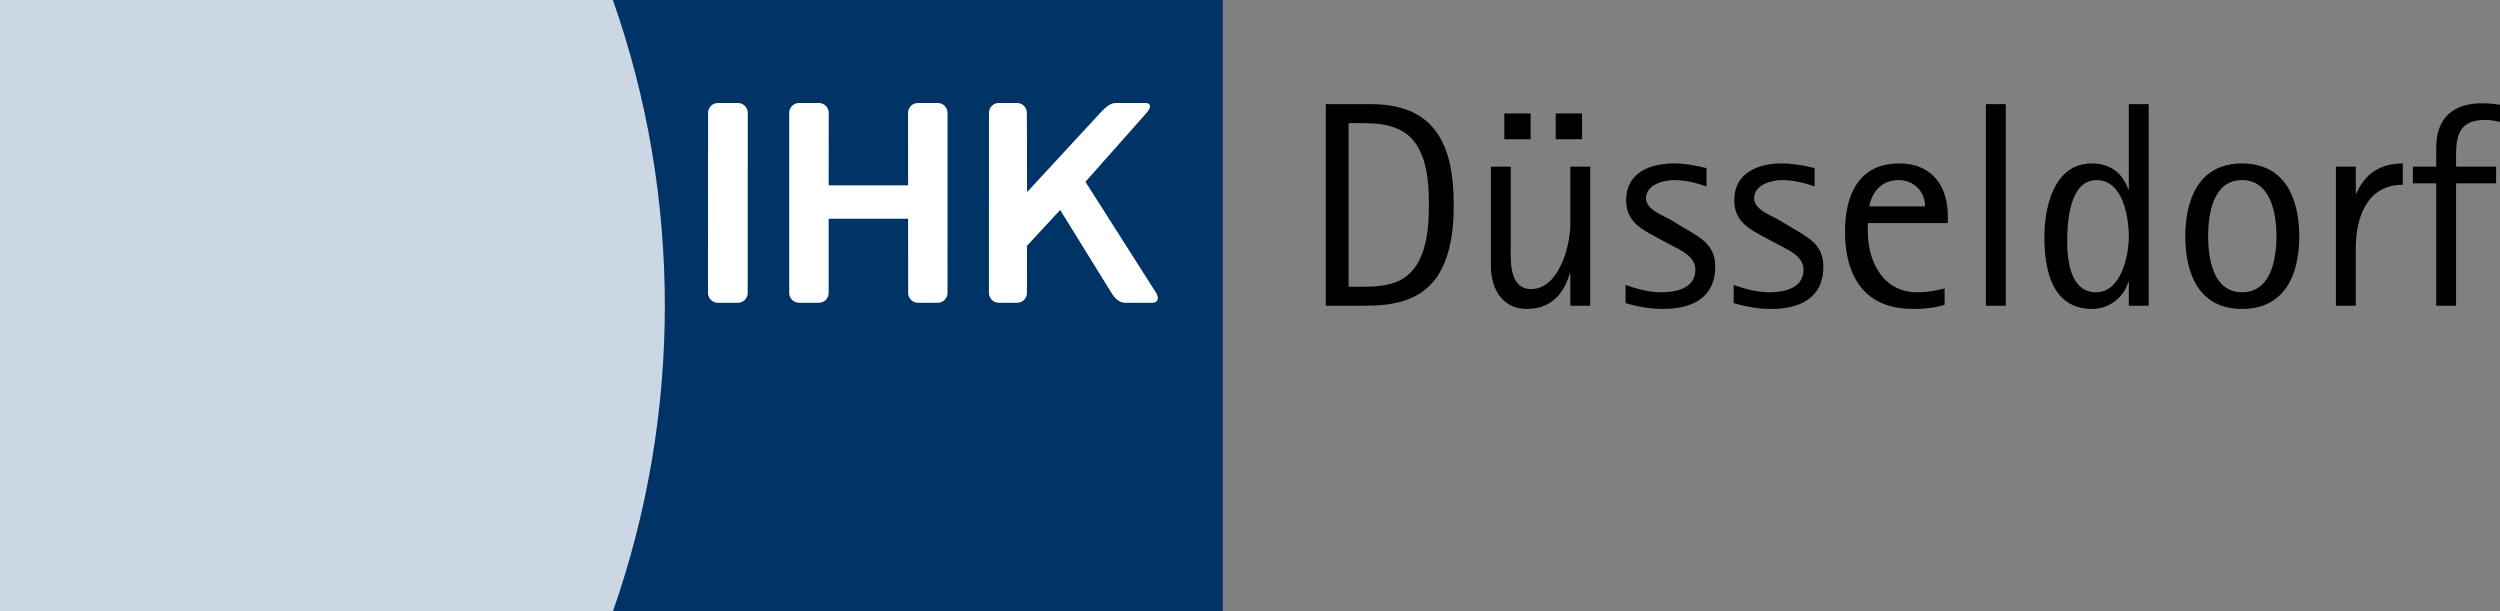 <svg xmlns="http://www.w3.org/2000/svg" width="736" height="180" viewBox="0 0 736 180" fill="none"><rect x="0" y="0" width="736" height="180" fill="#808080" stroke="none"/><g clip-path="url(#clip0)"><path d="M427.978 60.158C427.978 43.044 422.732 30.66 403.64 30.66H390.31V90H401.49C405.618 90 409.918 89.742 413.874 88.366C425.914 84.238 427.978 71.424 427.978 60.158ZM420.668 60.244C420.668 68.07 419.894 78.992 411.638 82.776C408.542 84.152 404.93 84.41 401.576 84.41H397.018V36.25H400.802C404.07 36.25 407.51 36.422 410.52 37.54C419.808 40.808 420.668 51.902 420.668 60.244ZM465.751 40.98V33.412H458.011V40.98H465.751ZM450.615 40.98V33.412H442.875V40.98H450.615ZM468.159 90V49.064H462.311V65.92C462.311 72.37 458.957 85.098 450.787 85.098C444.079 85.098 444.767 76.412 444.767 71.768V49.064H438.919V78.304C438.919 84.84 442.187 90.946 449.411 90.946C456.463 90.946 460.247 86.818 462.139 80.54H462.311V90H468.159ZM504.967 78.562C504.967 71.854 500.409 69.876 495.421 66.866L491.981 64.802C489.573 63.34 484.585 61.792 484.585 58.352C484.585 54.396 489.659 53.02 492.841 53.02C495.937 53.02 499.463 53.794 502.387 54.912V49.494C499.205 48.72 496.109 48.118 492.755 48.118C485.703 48.118 478.737 50.87 478.737 58.954C478.737 65.232 483.209 67.468 488.025 70.048L491.723 72.026C494.733 73.66 499.119 75.38 499.119 79.422C499.119 84.84 493.529 86.044 489.143 86.044C485.531 86.044 482.005 85.098 478.565 83.894V89.226C482.177 90.344 485.961 90.946 489.745 90.946C497.915 90.946 504.967 87.764 504.967 78.562ZM536.797 78.562C536.797 71.854 532.239 69.876 527.251 66.866L523.811 64.802C521.403 63.34 516.415 61.792 516.415 58.352C516.415 54.396 521.489 53.02 524.671 53.02C527.767 53.02 531.293 53.794 534.217 54.912V49.494C531.035 48.72 527.939 48.118 524.585 48.118C517.533 48.118 510.567 50.87 510.567 58.954C510.567 65.232 515.039 67.468 519.855 70.048L523.553 72.026C526.563 73.66 530.949 75.38 530.949 79.422C530.949 84.84 525.359 86.044 520.973 86.044C517.361 86.044 513.835 85.098 510.395 83.894V89.226C514.007 90.344 517.791 90.946 521.575 90.946C529.745 90.946 536.797 87.764 536.797 78.562ZM573.443 65.662V63.684C573.443 54.654 568.713 48.118 559.167 48.118C547.127 48.118 543.171 57.492 543.171 68.156C543.171 81.4 548.933 90.946 563.123 90.946C566.305 90.946 569.487 90.688 572.497 89.742V84.926C569.745 85.614 567.251 86.044 564.413 86.044C554.351 86.044 549.879 77.014 549.879 68.07V65.662H573.443ZM566.735 60.76H550.309C551.169 56.288 554.093 53.02 558.909 53.02C563.381 53.02 566.735 56.288 566.735 60.76ZM590.5 90V30.66H584.652V90H590.5ZM632.572 90V30.66H626.724V55.772H626.552C624.832 50.784 621.134 48.118 615.802 48.118C604.622 48.118 601.87 61.018 601.87 69.876C601.87 79.422 604.106 90.946 615.888 90.946C620.79 90.946 625.176 87.764 626.552 83.034H626.724V90H632.572ZM626.724 69.704C626.724 75.38 624.402 86.044 617.092 86.044C609.524 86.044 608.578 76.67 608.578 70.994C608.578 65.318 609.266 53.02 617.264 53.02C625.004 53.02 626.724 63.942 626.724 69.704ZM676.9 69.618C676.9 58.524 672.772 48.118 660.044 48.118C647.402 48.118 643.36 58.61 643.36 69.618C643.36 80.626 647.402 90.946 660.044 90.946C672.772 90.946 676.9 80.712 676.9 69.618ZM670.192 69.532C670.192 76.154 668.644 86.044 660.044 86.044C651.53 86.044 650.068 76.068 650.068 69.532C650.068 62.996 651.53 53.02 660.044 53.02C668.558 53.02 670.192 62.91 670.192 69.532ZM707.383 54.396V48.118C700.847 48.118 696.289 51.042 693.709 56.976H693.537V49.064H687.689V90H693.537V73.058C693.537 64.114 696.805 54.396 707.383 54.396ZM737.606 36.422V31.176C735.284 30.66 732.962 30.402 730.64 30.402C722.126 30.402 717.224 34.874 717.224 43.388V49.064H710.344V53.966H717.224V90H723.072V53.966H734.854V49.064H723.072C723.072 42.012 722.384 35.304 731.672 35.304C733.736 35.304 735.628 35.734 737.606 36.422Z" fill="black"></path><path fill-rule="evenodd" clip-rule="evenodd" d="M357.99 180L177.872 179.998C198.21 122.045 198.261 58.029 177.868 0L360 0.002V180" fill="#003366"></path><path fill-rule="evenodd" clip-rule="evenodd" d="M337.563 33.223C339.001 31.619 338.864 30.319 337.259 30.319H329.376C327.773 30.319 326.968 30.145 324.386 32.725L302.371 56.56L302.311 33.223C302.311 31.619 301.01 30.319 299.404 30.319H294.053C292.448 30.319 291.145 31.619 291.145 33.223L291.143 86.238C291.143 87.84 292.444 89.141 294.049 89.141H299.425C301.03 89.141 302.331 87.84 302.331 86.238L302.336 72.376L312.116 61.815L327.216 86.238C328.199 87.84 329.578 89.141 331.184 89.141H339.249C340.856 89.141 341.361 87.84 340.378 86.238L319.55 53.517L337.563 33.223Z" fill="white"></path><path fill-rule="evenodd" clip-rule="evenodd" d="M208.431 86.238C208.431 87.842 209.732 89.142 211.335 89.142H217.216C218.823 89.142 220.124 87.842 220.124 86.238L220.149 33.225C220.149 31.621 218.848 30.32 217.243 30.32H211.366C209.759 30.32 208.46 31.621 208.46 33.225L208.431 86.238Z" fill="white"></path><path fill-rule="evenodd" clip-rule="evenodd" d="M267.332 33.225C267.332 31.621 268.633 30.32 270.238 30.32H276.048C277.656 30.32 278.957 31.621 278.957 33.225L278.949 86.24C278.949 87.842 277.647 89.142 276.042 89.142H270.271C268.666 89.142 267.365 87.842 267.365 86.24L267.344 64.402H243.957L243.961 86.24C243.961 87.842 242.662 89.142 241.055 89.142H235.246C233.641 89.142 232.34 87.842 232.34 86.24L232.342 33.225C232.342 31.621 233.643 30.32 235.248 30.32H241.075C242.678 30.32 243.982 31.621 243.982 33.225L243.957 54.552H267.344L267.332 33.225Z" fill="white"></path><path fill-rule="evenodd" clip-rule="evenodd" d="M180.433 0L0 0.002V180L180.431 179.998C200.802 122.045 200.857 58.029 180.433 0Z" fill="#CCD7E6"></path></g><defs><clipPath id="clip0"><rect width="736" height="180" fill="white"></rect></clipPath></defs></svg>